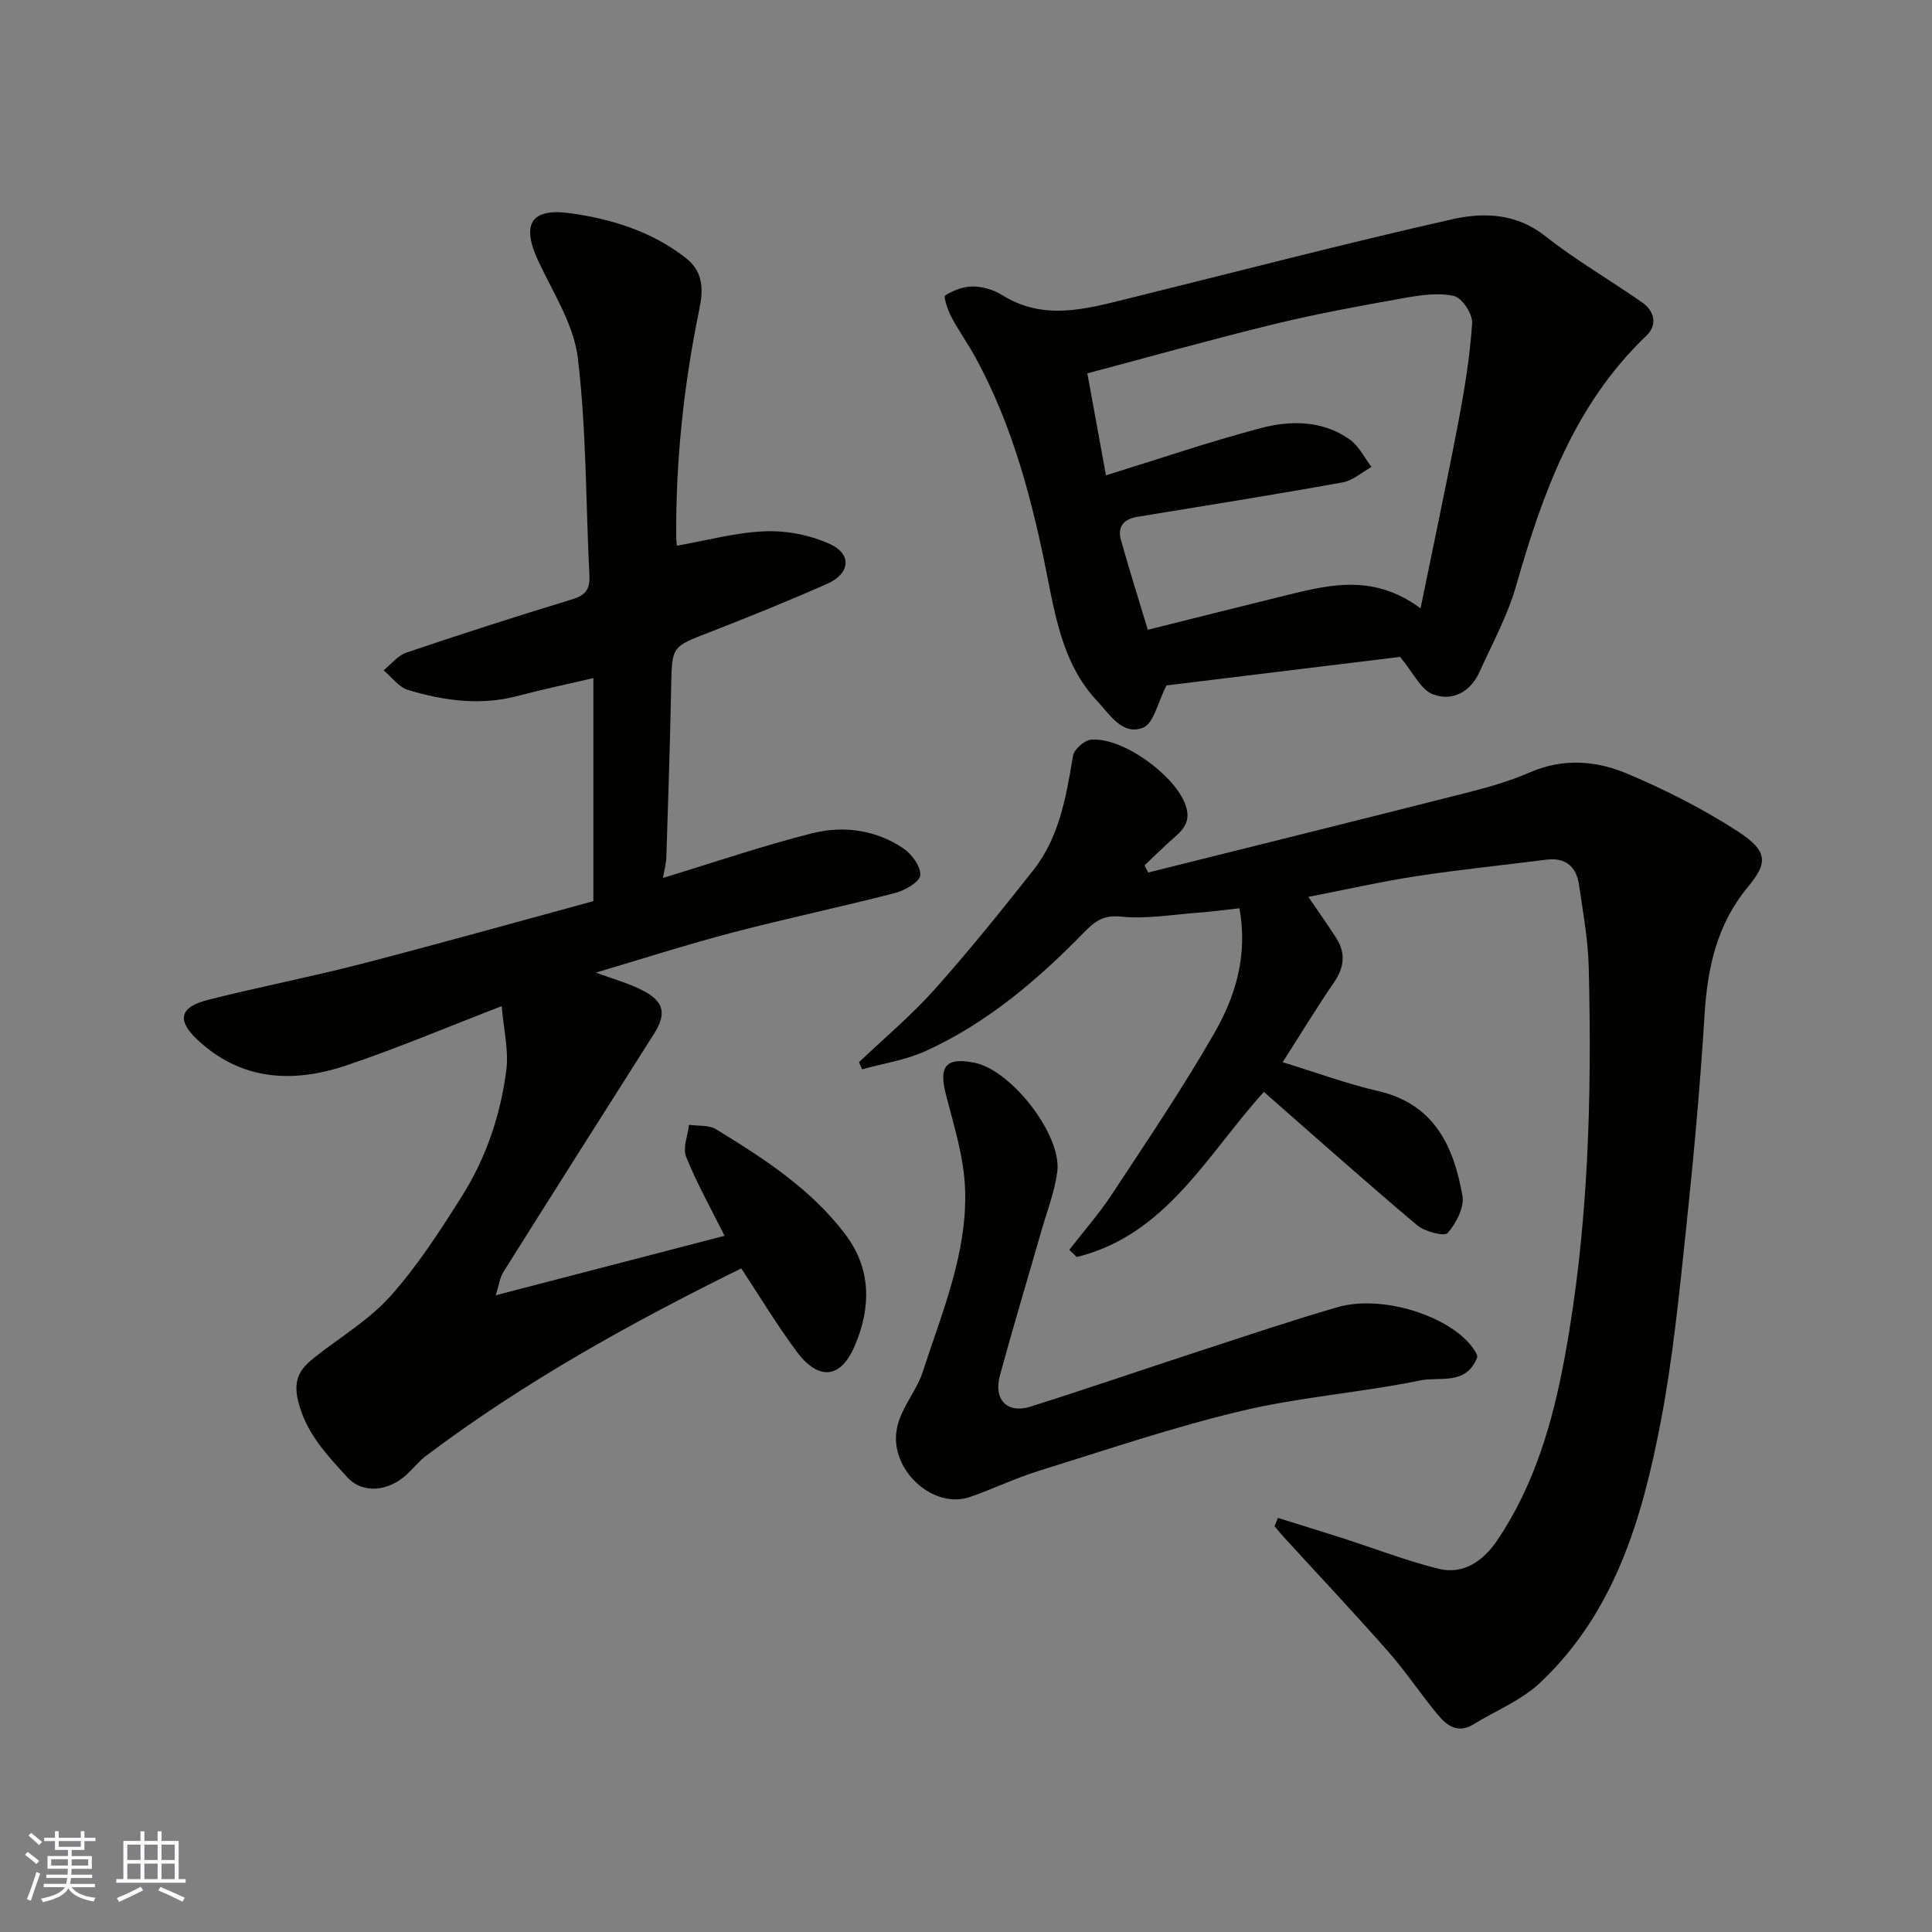 <svg enable-background="new 0 0 400 400" viewBox="0 0 400 400" xmlns="http://www.w3.org/2000/svg"><rect x="0" y="0" width="400" height="400" fill="#808080" stroke="none"/><g fill="#010100"><path d="m122.85 186.57c0-15.46 0-30.76 0-46.18-5.29 1.24-10.47 2.32-15.58 3.68-7.76 2.07-15.35 1.01-22.79-1.22-1.92-.58-3.38-2.67-5.06-4.07 1.56-1.25 2.93-3.06 4.71-3.66 11.4-3.86 22.87-7.55 34.38-11.05 2.73-.83 3.66-2.09 3.52-4.86-.75-15.03-.61-30.16-2.39-45.06-.83-6.94-5.13-13.54-8.2-20.13-3.53-7.56-1.6-11.05 6.74-9.86 8.52 1.21 16.78 3.75 23.84 9.28 3.91 3.07 3.49 7.1 2.72 10.84-3.19 15.52-4.85 31.17-4.74 47 .01.79.14 1.59.15 1.7 6.19-1.08 12.2-2.75 18.26-2.98 4.46-.17 9.33.78 13.39 2.62 4.63 2.1 4.23 6.15-.54 8.25-8.04 3.55-16.19 6.86-24.39 10.04-7.8 3.02-7.74 2.89-7.91 11.24-.23 11.77-.62 23.53-1 35.3-.04 1.4-.44 2.78-.7 4.32 10.42-3.17 20.54-6.64 30.88-9.25 6.46-1.63 13.14-.72 18.84 3.09 1.76 1.18 3.69 3.78 3.55 5.59-.1 1.38-3.17 3.15-5.19 3.68-11.18 2.89-22.5 5.26-33.67 8.19-9.39 2.46-18.64 5.44-28.29 8.29 3.6 1.36 6.94 2.24 9.91 3.82 4.31 2.3 4.68 4.82 2.06 8.95-10.4 16.38-20.79 32.76-31.11 49.19-.76 1.21-.94 2.78-1.6 4.85 16.42-4.27 31.89-8.29 47.37-12.31-2.9-5.82-5.79-10.96-7.96-16.38-.73-1.83.35-4.38.6-6.6 1.89.28 4.11 0 5.6.92 9.91 6.07 19.71 12.37 26.83 21.85 5.35 7.13 5.24 15.06 1.95 22.84-3.45 8.17-8.39 6.27-11.94 1.53-4.19-5.6-7.8-11.63-11.62-17.41-22.65 11.16-44.87 23.45-65.26 38.8-1.45 1.09-2.61 2.57-3.95 3.82-3.75 3.51-9.1 4.2-12.39.58-4.21-4.62-8.57-9.14-10.17-15.84-1.08-4.54.58-6.7 3.52-9.01 5.28-4.16 11.24-7.71 15.65-12.65 5.61-6.29 10.27-13.52 14.79-20.69 4.98-7.91 7.97-16.77 9.16-26 .54-4.14-.55-8.5-.95-13.31-10.87 4.18-21.42 8.67-32.25 12.3-11.1 3.73-21.91 3.09-30.92-5.51-4.14-3.96-3.4-6.62 2.3-8.07 10.56-2.69 21.28-4.74 31.82-7.47 16.01-4.14 31.95-8.62 48.03-12.99z"/><path d="m264.59 314.27c4.44 1.39 8.89 2.75 13.32 4.17 6.65 2.14 13.2 4.69 19.96 6.36 5.21 1.29 9.3-1.74 12.08-5.84 7.73-11.41 11.5-24.44 13.97-37.76 4.96-26.75 5.68-53.82 5.01-80.94-.14-5.7-1.18-11.39-2.01-17.06-.55-3.78-2.77-5.72-6.79-5.21-8.93 1.14-17.9 2.04-26.79 3.4-7.34 1.12-14.6 2.77-22.46 4.3 2.19 3.23 4.06 5.83 5.78 8.53 1.98 3.11 1.67 6.04-.45 9.14-3.66 5.34-7.02 10.89-10.65 16.56 6.91 2.12 13.25 4.46 19.77 5.97 11.64 2.69 15.64 11.44 17.45 21.65.43 2.41-1.29 5.74-3.05 7.73-.7.79-4.78-.28-6.37-1.63-10.7-9.02-21.14-18.33-31.69-27.57-11.77 12.98-20.17 29.62-38.74 34.18-.52-.49-1.03-.99-1.55-1.48 2.99-3.86 6.24-7.55 8.91-11.62 7.25-11.03 14.68-21.98 21.22-33.43 4.31-7.55 6.87-15.97 5.1-25.67-2.88.31-5.86.72-8.85.94-5.26.39-10.59 1.33-15.76.78-3.63-.38-5.4 1.07-7.5 3.21-9.69 9.93-20.19 18.88-32.93 24.66-4.09 1.85-8.71 2.53-13.08 3.75-.21-.49-.42-.98-.64-1.48 5.21-4.96 10.76-9.6 15.54-14.94 7.15-8 13.89-16.37 20.54-24.8 5.44-6.89 6.82-15.31 8.23-23.71.22-1.32 2.34-3.19 3.72-3.31 6.42-.58 16.81 7.01 19.33 12.91 1.44 3.37.34 5.23-1.98 7.24-2.16 1.87-4.18 3.9-6.26 5.86.25.5.5 1 .74 1.49 22.21-5.55 44.43-11.06 66.62-16.69 4.25-1.08 8.52-2.35 12.53-4.09 6.82-2.95 13.67-2.38 20.04.31 7.9 3.33 15.65 7.27 22.84 11.91 6.62 4.28 6.1 6.75 2.09 11.61-6.32 7.64-8.33 16.64-8.92 26.37-.92 15.09-2.32 30.16-3.91 45.19-1.38 13.02-2.68 26.09-5.13 38.93-3.83 20.03-9.48 39.58-25 54.2-3.89 3.66-9.22 5.79-13.87 8.65-3.13 1.92-5.44.23-7.26-1.95-3.56-4.26-6.63-8.95-10.3-13.12-7.1-8.06-14.46-15.88-21.71-23.81-.64-.7-1.23-1.45-1.85-2.18.22-.55.46-1.13.71-1.71z"/><path d="m241.51 141.91c-1.85 3.59-2.63 7.82-4.8 8.72-4.32 1.8-7.04-2.85-9.51-5.45-6.63-6.99-8.47-16.18-10.27-25.36-3.11-15.85-7.14-31.45-14.95-45.78-1.56-2.86-3.48-5.52-5-8.39-.75-1.41-1.67-4.23-1.29-4.47 1.67-1.06 3.8-1.89 5.75-1.87 2.02.01 4.29.69 6.02 1.77 8.52 5.35 17.17 2.95 25.84.8 22.42-5.54 44.78-11.39 67.3-16.47 6.45-1.46 13.27-1.32 19.3 3.45 6.37 5.03 13.48 9.13 20.15 13.8 2.58 1.81 3.08 4.69.83 6.83-14.91 14.23-21.51 32.65-26.99 51.81-1.77 6.18-4.93 11.97-7.6 17.87-1.89 4.17-5.69 6.1-9.66 4.56-2.48-.96-3.99-4.41-6.76-7.73-15.33 1.86-32.2 3.93-48.36 5.91zm52.6-15.96c2.76-13.54 5.45-26.09 7.85-38.7 1.28-6.73 2.38-13.53 2.83-20.35.12-1.87-2.08-5.23-3.74-5.61-3.23-.74-6.9-.2-10.28.4-8.97 1.6-17.95 3.23-26.8 5.38-13.04 3.17-25.96 6.81-38.85 10.23 1.38 7.54 2.67 14.56 3.86 21.11 10.89-3.37 21.32-6.93 31.95-9.75 6.25-1.66 12.85-1.66 18.49 2.31 1.91 1.34 3.05 3.77 4.54 5.71-2 1.1-3.88 2.82-6.01 3.2-14.12 2.54-28.29 4.8-42.45 7.12-2.79.46-4.2 1.99-3.43 4.76 1.7 6.07 3.6 12.09 5.57 18.63 9.16-2.29 18.12-4.55 27.1-6.76 9.54-2.32 19.11-5.27 29.37 2.32z"/><path d="m305.84 281.02c-2.27 5.88-7.76 3.96-11.72 4.77-12.29 2.52-24.93 3.43-37.12 6.33-14.19 3.38-28.06 8.1-42 12.43-4.8 1.49-9.38 3.71-14.13 5.37-6.19 2.16-13.31-2.83-15-9.29-1.8-6.9 3.39-11.11 5.17-16.59 4.01-12.39 9.26-24.6 8.77-37.88-.24-6.56-2.31-13.11-3.97-19.55-1.52-5.88 0-7.78 5.94-6.58 7.62 1.55 18.09 14.95 17.12 22.55-.53 4.15-2.12 8.16-3.28 12.22-2.87 9.99-5.87 19.95-8.6 29.98-1.37 5.02 1.53 7.97 6.36 6.44 11.92-3.77 23.75-7.84 35.64-11.72 9.26-3.02 18.5-6.13 27.85-8.85 9.9-2.88 25.16 2.43 28.87 9.73.12.28.1.63.1.64z"/></g><path d="m5.17 384 .55-.58c.85.61 1.65 1.24 2.4 1.87l-.59.64c-.83-.73-1.62-1.37-2.36-1.93m1.22 9.53-.82-.34c.71-1.76 1.37-3.64 1.98-5.63.24.13.5.25.76.36-.6 1.67-1.24 3.54-1.92 5.61m-.5-13.5.57-.54c.56.44 1.31 1.06 2.26 1.87l-.64.64c-.68-.66-1.41-1.32-2.19-1.97m3.25.46h2.24v-1.36h.77v1.36h4.57v-1.36h.76v1.36h2.28v.69h-2.28v1.84h-2.64v1.26h4.18v2.64h-4.21c0 .45-.02.86-.05 1.21h4.32v.69h-4.38c-.04.34-.1.75-.19 1.22h5.15v.69h-4.82c.87 1.19 2.51 1.92 4.93 2.19-.17.31-.3.57-.37.76-2.77-.49-4.52-1.41-5.26-2.76-.56 1.26-2.3 2.23-5.24 2.9-.12-.24-.26-.48-.43-.72 2.73-.55 4.38-1.34 4.96-2.38h-4.38v-.69h4.65c.1-.38.17-.79.21-1.22h-4.32v-.69h4.4c.03-.34.05-.75.05-1.21h-4.2v-2.64h4.23v-1.26h-2.69v-1.84h-2.24zm1.46 4.46v1.29h3.45c.01-.4.02-.57.01-.53v-.32-.45h-3.46zm1.55-2.59h4.57v-1.19h-4.57zm6.11 2.59h-3.42v.77c-.01.19-.01.37-.02.53h3.44z" fill="#fbfafc"/><path d="m32.63 379.16h.82v1.98h3.54v7.89h1.45v.78h-14.36v-.78h1.46v-7.89h3.54v-1.98h.82v1.98h2.73zm-3.49 11.48.5.73c-1.61.82-3.28 1.63-5 2.41-.13-.27-.28-.55-.44-.82 1.75-.72 3.4-1.49 4.94-2.32m-2.78-5.55h2.73v-3.18h-2.73zm0 3.95h2.73v-3.2h-2.73zm3.54-3.95h2.73v-3.18h-2.73zm0 3.95h2.73v-3.2h-2.73zm7.89 4.68c-1.84-.92-3.51-1.7-5.02-2.32l.45-.73c1.89.8 3.57 1.55 5.04 2.23zm-1.62-11.81h-2.73v3.18h2.73zm-2.73 7.13h2.73v-3.2h-2.73z" fill="#fbfafc"/></svg>